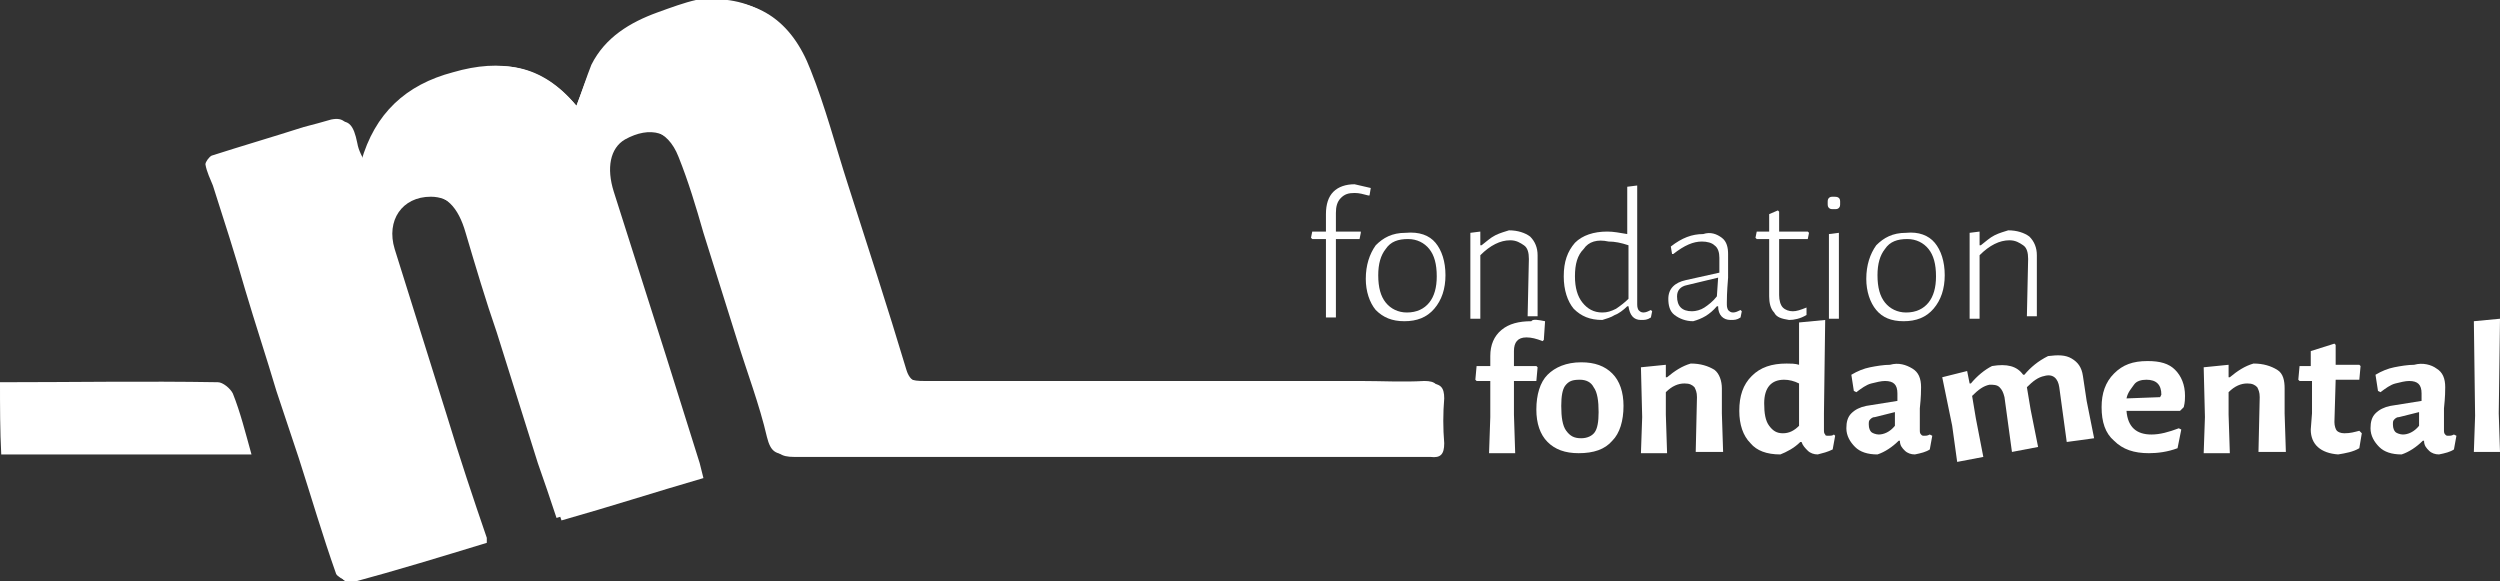 <svg enable-background="new 0 0 200.8 46.7" viewBox="0 0 200.8 46.7" xmlns="http://www.w3.org/2000/svg"><rect x="0" y="0" width="200.8" height="46.7" fill="#333333" stroke="none"/><g fill="#fff"><path d="m46.3 8.5c-2.8-3.3-6.1-3.8-9.9-2.7-3.8 1-6.3 3.3-7.4 7.2-.4-.6-.6-1.1-.7-1.7-.3-1.5-.7-1.9-1.7-1.7-.7.2-1.4.4-2.2.6-2.5.8-4.9 1.5-7.4 2.3-.2.1-.5.5-.5.7.1.6.4 1.2.6 1.7.9 2.8 1.8 5.6 2.6 8.4.8 2.7 1.7 5.4 2.5 8.1.6 1.8 1.2 3.6 1.8 5.4 1 3.1 1.9 6.2 3 9.3.1.2.6.5.8.5 3.6-1 7.2-2.1 10.9-3.2 0-.2 0-.3 0-.4-1-3.3-2.1-6.5-3.2-9.8-1.4-4.5-2.8-8.9-4.2-13.4-.7-2.2.6-4.1 2.9-4.2 1.6 0 2.6 1 3.2 3.1.8 2.7 1.6 5.4 2.5 8 1.1 3.5 2.2 7 3.3 10.5.5 1.4 1 2.9 1.5 4.4 3.9-1.2 7.6-2.3 11.4-3.4-.1-.5-.2-.9-.3-1.2-.9-2.9-1.8-5.7-2.7-8.6-1.4-4.4-2.8-8.8-4.2-13.2-.6-1.9-.3-3.6.9-4.2 2-1.1 3.8-.7 4.7 1.6.8 2 1.4 4 2 6.1.9 2.9 1.8 5.7 2.7 8.6.8 2.6 1.8 5.2 2.4 7.8.3 1.2.7 1.4 1.8 1.4h50.6.5c.8.1 1.2-.2 1.1-1.1-.1-1.2-.1-2.4 0-3.6 0-.9-.3-1.2-1.2-1.2-1.7.1-3.4 0-5.2 0-11.7 0-23.4 0-35 0-.9 0-1.5-.1-1.8-1.1-1.5-5-3.1-9.9-4.7-14.9-1-3.1-1.8-6.2-3-9.2-1.5-3.9-4.3-5.9-8.8-5.4-.9.2-2 .6-3.1 1-2.2.8-4.2 2-5.3 4.2-.4 1-.7 2-1.2 3.3z"/><path d="m0 30.7c5.8 0 11.6-.1 17.5 0 .4 0 1 .5 1.2.9.6 1.5 1 3.1 1.5 4.9-6.8 0-13.4 0-20.1 0-.1-1.9-.1-3.9-.1-5.8z"/><path d="m46.3 8.5c.5-1.3.8-2.3 1.3-3.2 1.1-2.2 3-3.4 5.3-4.2 1.1-.4 2.3-.8 3.4-.9 4.5-.6 7.3 1.5 8.8 5.4 1.2 3 2 6.1 3 9.2 1.6 5 3.2 9.9 4.7 14.9.3 1 .9 1.1 1.8 1.1h35 5.2c.9 0 1.2.3 1.2 1.2-.1 1.2-.1 2.4 0 3.6 0 .9-.3 1.2-1.1 1.1-.2 0-.3 0-.5 0-16.9 0-33.7 0-50.6 0-1.1 0-1.5-.3-1.8-1.4-.7-2.6-1.6-5.2-2.4-7.8-.9-2.9-1.8-5.7-2.7-8.6-.7-2-1.2-4.1-2-6.1-.9-2.3-2.7-2.7-4.7-1.6-1.2.7-1.5 2.3-.9 4.2 1.4 4.4 2.8 8.8 4.2 13.2.9 2.9 1.8 5.7 2.7 8.6.1.4.2.8.3 1.2-3.8 1.1-7.5 2.3-11.4 3.4-.5-1.5-1-2.9-1.5-4.4-1.1-3.5-2.2-7-3.3-10.5-.8-2.7-1.7-5.3-2.5-8-.6-2.1-1.7-3.1-3.2-3.1-2.3 0-3.6 1.9-2.9 4.2 1.4 4.5 2.8 8.9 4.2 13.4 1 3.3 2.1 6.6 3.2 9.8v.4c-3.6 1.1-7.2 2.2-10.9 3.2-.2.1-.7-.2-.8-.5-1-3.1-2-6.2-3-9.3-.6-1.8-1.2-3.6-1.8-5.4-.9-2.7-1.7-5.4-2.5-8.1-.9-2.8-1.7-5.6-2.6-8.4-.2-.6-.5-1.1-.6-1.7 0-.2.3-.6.5-.7 2.5-.8 4.9-1.6 7.4-2.3.7-.2 1.4-.4 2.2-.6 1-.2 1.4.2 1.7 1.7.1.6.4 1.1.7 1.7 1.1-3.9 3.6-6.2 7.4-7.2 3.4-1.3 6.7-.9 9.5 2.5z"/><path d="m110.1 15.1-.1.6h-.1c-.4-.1-.7-.2-1.1-.2-.5 0-.8.1-1.1.4s-.4.7-.4 1.2v1.5h2v.1l-.1.5h-1.9v3.3 3h-.8v-2.9-3.4h-1.1l-.1-.1.1-.5h1.1v-1.4c0-.8.2-1.4.6-1.8s1-.6 1.7-.6c.5.1.8.2 1.3.3z"/><path d="m115.3 19.5c.5.6.8 1.5.8 2.6s-.3 2-.9 2.7-1.4 1-2.4 1-1.7-.3-2.3-.9c-.5-.6-.8-1.5-.8-2.5 0-1.1.3-2 .8-2.7.6-.6 1.3-1 2.4-1 1.1-.1 1.9.2 2.4.8zm-4 .5c-.4.5-.6 1.2-.6 2.1 0 1 .2 1.7.6 2.2s1 .8 1.7.8c.8 0 1.4-.3 1.8-.8s.6-1.2.6-2.1c0-1-.2-1.7-.6-2.2s-1-.8-1.7-.8c-.8 0-1.4.2-1.8.8z"/><path d="m122.8 20.8c0-.5-.1-.9-.4-1.1s-.6-.4-1.1-.4c-.4 0-.8.1-1.2.3s-.8.5-1.2.9v2.1 3h-.8v-3-3.9l.8-.1v1.1h.1c.4-.3.7-.6 1.1-.8s.8-.3 1.1-.4c.7 0 1.3.2 1.7.5.4.4.6.9.6 1.5v1.9 3h-.8z"/><path d="m131.5 22.6v1.7c0 .3 0 .4.1.6.1.1.2.2.4.2s.4-.1.6-.2l.1.1-.1.5c-.3.2-.5.2-.8.2-.6 0-.9-.4-1-1.1h-.1c-.3.3-.7.6-1 .7-.3.2-.7.3-1 .4-1 0-1.7-.3-2.3-.9-.5-.6-.8-1.5-.8-2.6 0-1.2.3-2 .9-2.7.6-.6 1.5-.9 2.6-.9.5 0 1 .1 1.6.2v-3.8l.8-.1zm-4.3-2.6c-.5.5-.7 1.2-.7 2.2 0 .9.2 1.6.6 2.1s.9.8 1.6.8c.4 0 .7-.1 1.1-.3.3-.2.7-.5 1-.8v-1.2-3.1c-.6-.2-1.1-.3-1.6-.3-.9-.2-1.6 0-2 .6z"/><path d="m138.3 19.1c.4.3.5.8.5 1.3v.8 1.1c-.1 1.2-.1 1.8-.1 2 0 .3 0 .4.1.6.1.1.2.2.4.2s.4-.1.6-.2l.1.1-.1.5c-.3.2-.5.2-.8.2-.6 0-1-.4-1-1.1h-.1c-.6.7-1.2 1-1.9 1.2-.6 0-1.1-.2-1.5-.5s-.5-.8-.5-1.3c0-.8.5-1.3 1.4-1.5l2.7-.6v-1.2c0-.4-.1-.8-.4-1-.2-.2-.6-.3-1-.3-.7 0-1.4.3-2.3 1h-.1l-.1-.6c.9-.7 1.7-1 2.6-1 .6-.2 1.1 0 1.5.3zm-2.8 3.8c-.5.1-.8.4-.8.9 0 .4.1.7.3.9s.5.3.9.3c.3 0 .7-.1 1-.3s.7-.5 1-.9l.1-1.5z"/><path d="m145.1 24.7v.6c-.5.3-1 .4-1.4.4-.6-.1-1-.2-1.2-.6-.3-.3-.4-.8-.4-1.3v-1.4-3.2h-1l-.1-.1.1-.5h1v-1.4l.7-.3.1.1v1.6h2.3l.1.1-.1.5h-2.3v4.5c0 .4.1.8.3 1s.5.3.8.3.6-.1 1.1-.3z"/><path d="m147.7 15.9c.1.1.1.2.1.4s0 .3-.1.4-.2.1-.4.1-.3 0-.4-.1-.1-.2-.1-.4 0-.3.1-.4.2-.1.4-.1c.1 0 .3 0 .4.1zm-.8 6.8v-3.9l.8-.1v3.9 3h-.8z"/><path d="m155.4 19.5c.5.6.8 1.5.8 2.6s-.3 2-.9 2.7-1.4 1-2.4 1-1.7-.3-2.2-.9-.8-1.5-.8-2.5c0-1.1.3-2 .8-2.7.6-.6 1.3-1 2.4-1 1-.1 1.8.2 2.3.8zm-4 .5c-.4.5-.6 1.2-.6 2.1 0 1 .2 1.7.6 2.2s1 .8 1.7.8c.8 0 1.4-.3 1.8-.8s.6-1.2.6-2.1c0-1-.2-1.7-.6-2.2s-1-.8-1.7-.8c-.8 0-1.4.2-1.8.8z"/><path d="m162.9 20.8c0-.5-.1-.9-.4-1.1s-.6-.4-1.1-.4c-.4 0-.8.1-1.2.3s-.8.5-1.2.9v2.1 3h-.8v-3-3.9l.8-.1v1.1h.1c.4-.3.7-.6 1.1-.8s.8-.3 1.1-.4c.7 0 1.3.2 1.7.5.4.4.6.9.6 1.5v1.9 3h-.8z"/><path d="m124.1 25.8-.1 1.5-.1.1c-.5-.2-.9-.3-1.3-.3-.7 0-1 .4-1 1.1v1.2h1.8l.1.1-.1 1.1h-1.8v2.7l.1 3.1h-2.1l.1-2.9v-2.9h-1.1l-.1-.1.1-1.1h1.1v-.8c0-.9.3-1.6.9-2.1s1.4-.7 2.4-.7c.1-.2.6-.1 1.1 0z"/><path d="m129.5 30c.6.6.9 1.5.9 2.6 0 1.2-.3 2.2-.9 2.8-.6.7-1.5 1-2.7 1-1.1 0-1.9-.3-2.5-.9s-.9-1.5-.9-2.6c0-1.2.3-2.2.9-2.8s1.5-1 2.7-1c1.1 0 1.9.3 2.5.9zm-3.8 1c-.2.3-.3.8-.3 1.6 0 .9.1 1.6.4 2s.6.6 1.2.6c.5 0 .9-.2 1.1-.5s.3-.8.3-1.6c0-.9-.1-1.6-.4-2-.2-.4-.6-.6-1.1-.6-.6 0-.9.1-1.2.5z"/><path d="m136.3 31.9c0-.4-.1-.6-.2-.8-.2-.2-.4-.3-.8-.3-.5 0-1 .2-1.5.7v1.8l.1 3.1h-2.1l.1-2.9-.1-4 2-.2v1h.1c.6-.5 1.2-.9 1.9-1.1.8 0 1.4.2 1.9.5.4.3.6.9.6 1.5v2l.1 3.1h-2.2z"/><path d="m146.5 33.2v1.3c0 .2 0 .3.1.4 0 .1.1.1.3.1.1 0 .3 0 .4-.1l.1.1-.2 1.1c-.4.2-.8.3-1.2.4-.3 0-.6-.1-.8-.3s-.4-.4-.5-.7h-.1c-.5.5-1.1.8-1.6 1-1.1 0-1.9-.3-2.4-.9-.6-.6-.9-1.5-.9-2.6 0-1.2.3-2.1 1-2.8s1.6-1 2.8-1c.3 0 .7 0 1 .1v-3.4l2.1-.2zm-4.8-.8c0 .8.1 1.4.4 1.8s.6.6 1.1.6.9-.2 1.3-.6v-.8-2.6c-.4-.2-.8-.3-1.2-.3-1 0-1.6.6-1.6 1.9z"/><path d="m153.6 29.6c.5.3.7.8.7 1.5 0 .2 0 .8-.1 1.7v.9s0 .6 0 .8 0 .3.1.4.1.1.3.1c.1 0 .2 0 .4-.1l.2.1-.2 1.1c-.3.2-.7.3-1.2.4-.3 0-.6-.1-.8-.3s-.4-.4-.4-.8h-.1c-.5.5-1.1.9-1.7 1.1-.8 0-1.4-.2-1.8-.6s-.7-.9-.7-1.5c0-.5.1-.9.4-1.2s.7-.5 1.2-.6l2.5-.4v-.6c0-.7-.3-1-1-1-.3 0-.7.1-1.1.2s-.8.4-1.2.7l-.2-.1-.2-1.3c.5-.3 1-.5 1.5-.6s1.1-.2 1.6-.2c.7-.2 1.3 0 1.8.3zm-3 3.9c-.2 0-.3.1-.4.2s-.1.2-.1.4c0 .3.1.5.2.6s.4.2.6.2c.4 0 .9-.2 1.3-.7v-1.1z"/><path d="m166 35.5-.6-4.4c-.1-.7-.5-1.1-1.2-.9-.5.1-.9.4-1.4.9l.3 1.8.6 3-2.1.4-.6-4.4c-.1-.4-.2-.6-.4-.8s-.5-.2-.8-.2c-.5.1-.9.4-1.4.9l.3 1.8.6 3.1-2.1.4-.4-2.9-.8-3.9 2-.5.2 1h.1c.5-.6 1.1-1.1 1.7-1.4 1.2-.2 2 0 2.5.7h.1c.5-.6 1.1-1.1 1.9-1.5.8-.1 1.4-.1 1.9.2s.8.7.9 1.4l.3 2 .6 3z"/><path d="m175.1 33h-4.3c.1 1.3.8 1.9 2 1.9.7 0 1.4-.2 2.2-.5l.2.1-.3 1.5c-.8.3-1.6.4-2.3.4-1.2 0-2.1-.3-2.8-1-.7-.6-1-1.5-1-2.7 0-1.1.3-2 1-2.7s1.5-1 2.7-1c1 0 1.7.2 2.2.7s.8 1.2.8 2.1c0 .2 0 .5-.1.9zm-1.5-1.3c0-.4-.1-.7-.3-.9s-.5-.3-.9-.3-.8.1-1 .4-.5.6-.6 1.1l2.7-.1z"/><path d="m181.5 31.9c0-.4-.1-.6-.2-.8-.2-.2-.4-.3-.8-.3-.5 0-1 .2-1.5.7v1.8l.1 3.1h-2.1l.1-2.9-.1-4 2-.2v1h.1c.6-.5 1.2-.9 1.9-1.1.8 0 1.4.2 1.9.5s.6.9.6 1.5v2l.1 3.1h-2.2z"/><path d="m189.5 34.6.2.2-.2 1.2c-.5.3-1.1.4-1.7.5-1.4-.1-2.2-.8-2.2-2l.1-1.3v-2.6h-1l-.1-.1.1-1.1h.9v-1.2l1.9-.6.1.1v1.6h1.9l.1.1-.1 1.1h-1.9l-.1 3.4c0 .3.1.6.2.7s.3.2.6.2c.5 0 .8-.1 1.2-.2z"/><path d="m195.7 29.6c.5.3.7.8.7 1.5 0 .2 0 .8-.1 1.7v.9s0 .6 0 .8 0 .3.1.4.1.1.3.1c.1 0 .2 0 .4-.1l.2.1-.2 1.1c-.3.2-.7.3-1.2.4-.3 0-.6-.1-.8-.3s-.4-.4-.4-.8h-.1c-.5.5-1.1.9-1.7 1.1-.8 0-1.4-.2-1.8-.6s-.7-.9-.7-1.5c0-.5.1-.9.4-1.2s.7-.5 1.2-.6l2.5-.4v-.6c0-.7-.3-1-1-1-.3 0-.7.1-1.1.2s-.8.4-1.2.7l-.2-.1-.2-1.3c.5-.3 1-.5 1.5-.6s1.1-.2 1.6-.2c.7-.2 1.4 0 1.8.3zm-3 3.9c-.2 0-.3.1-.4.2s-.1.2-.1.4c0 .3.1.5.2.6s.4.2.6.2c.4 0 .9-.2 1.3-.7v-1.1z"/><path d="m200.7 33.2.1 3.1h-2.1l.1-2.9-.1-7.6 2.1-.2z"/></g></svg>
